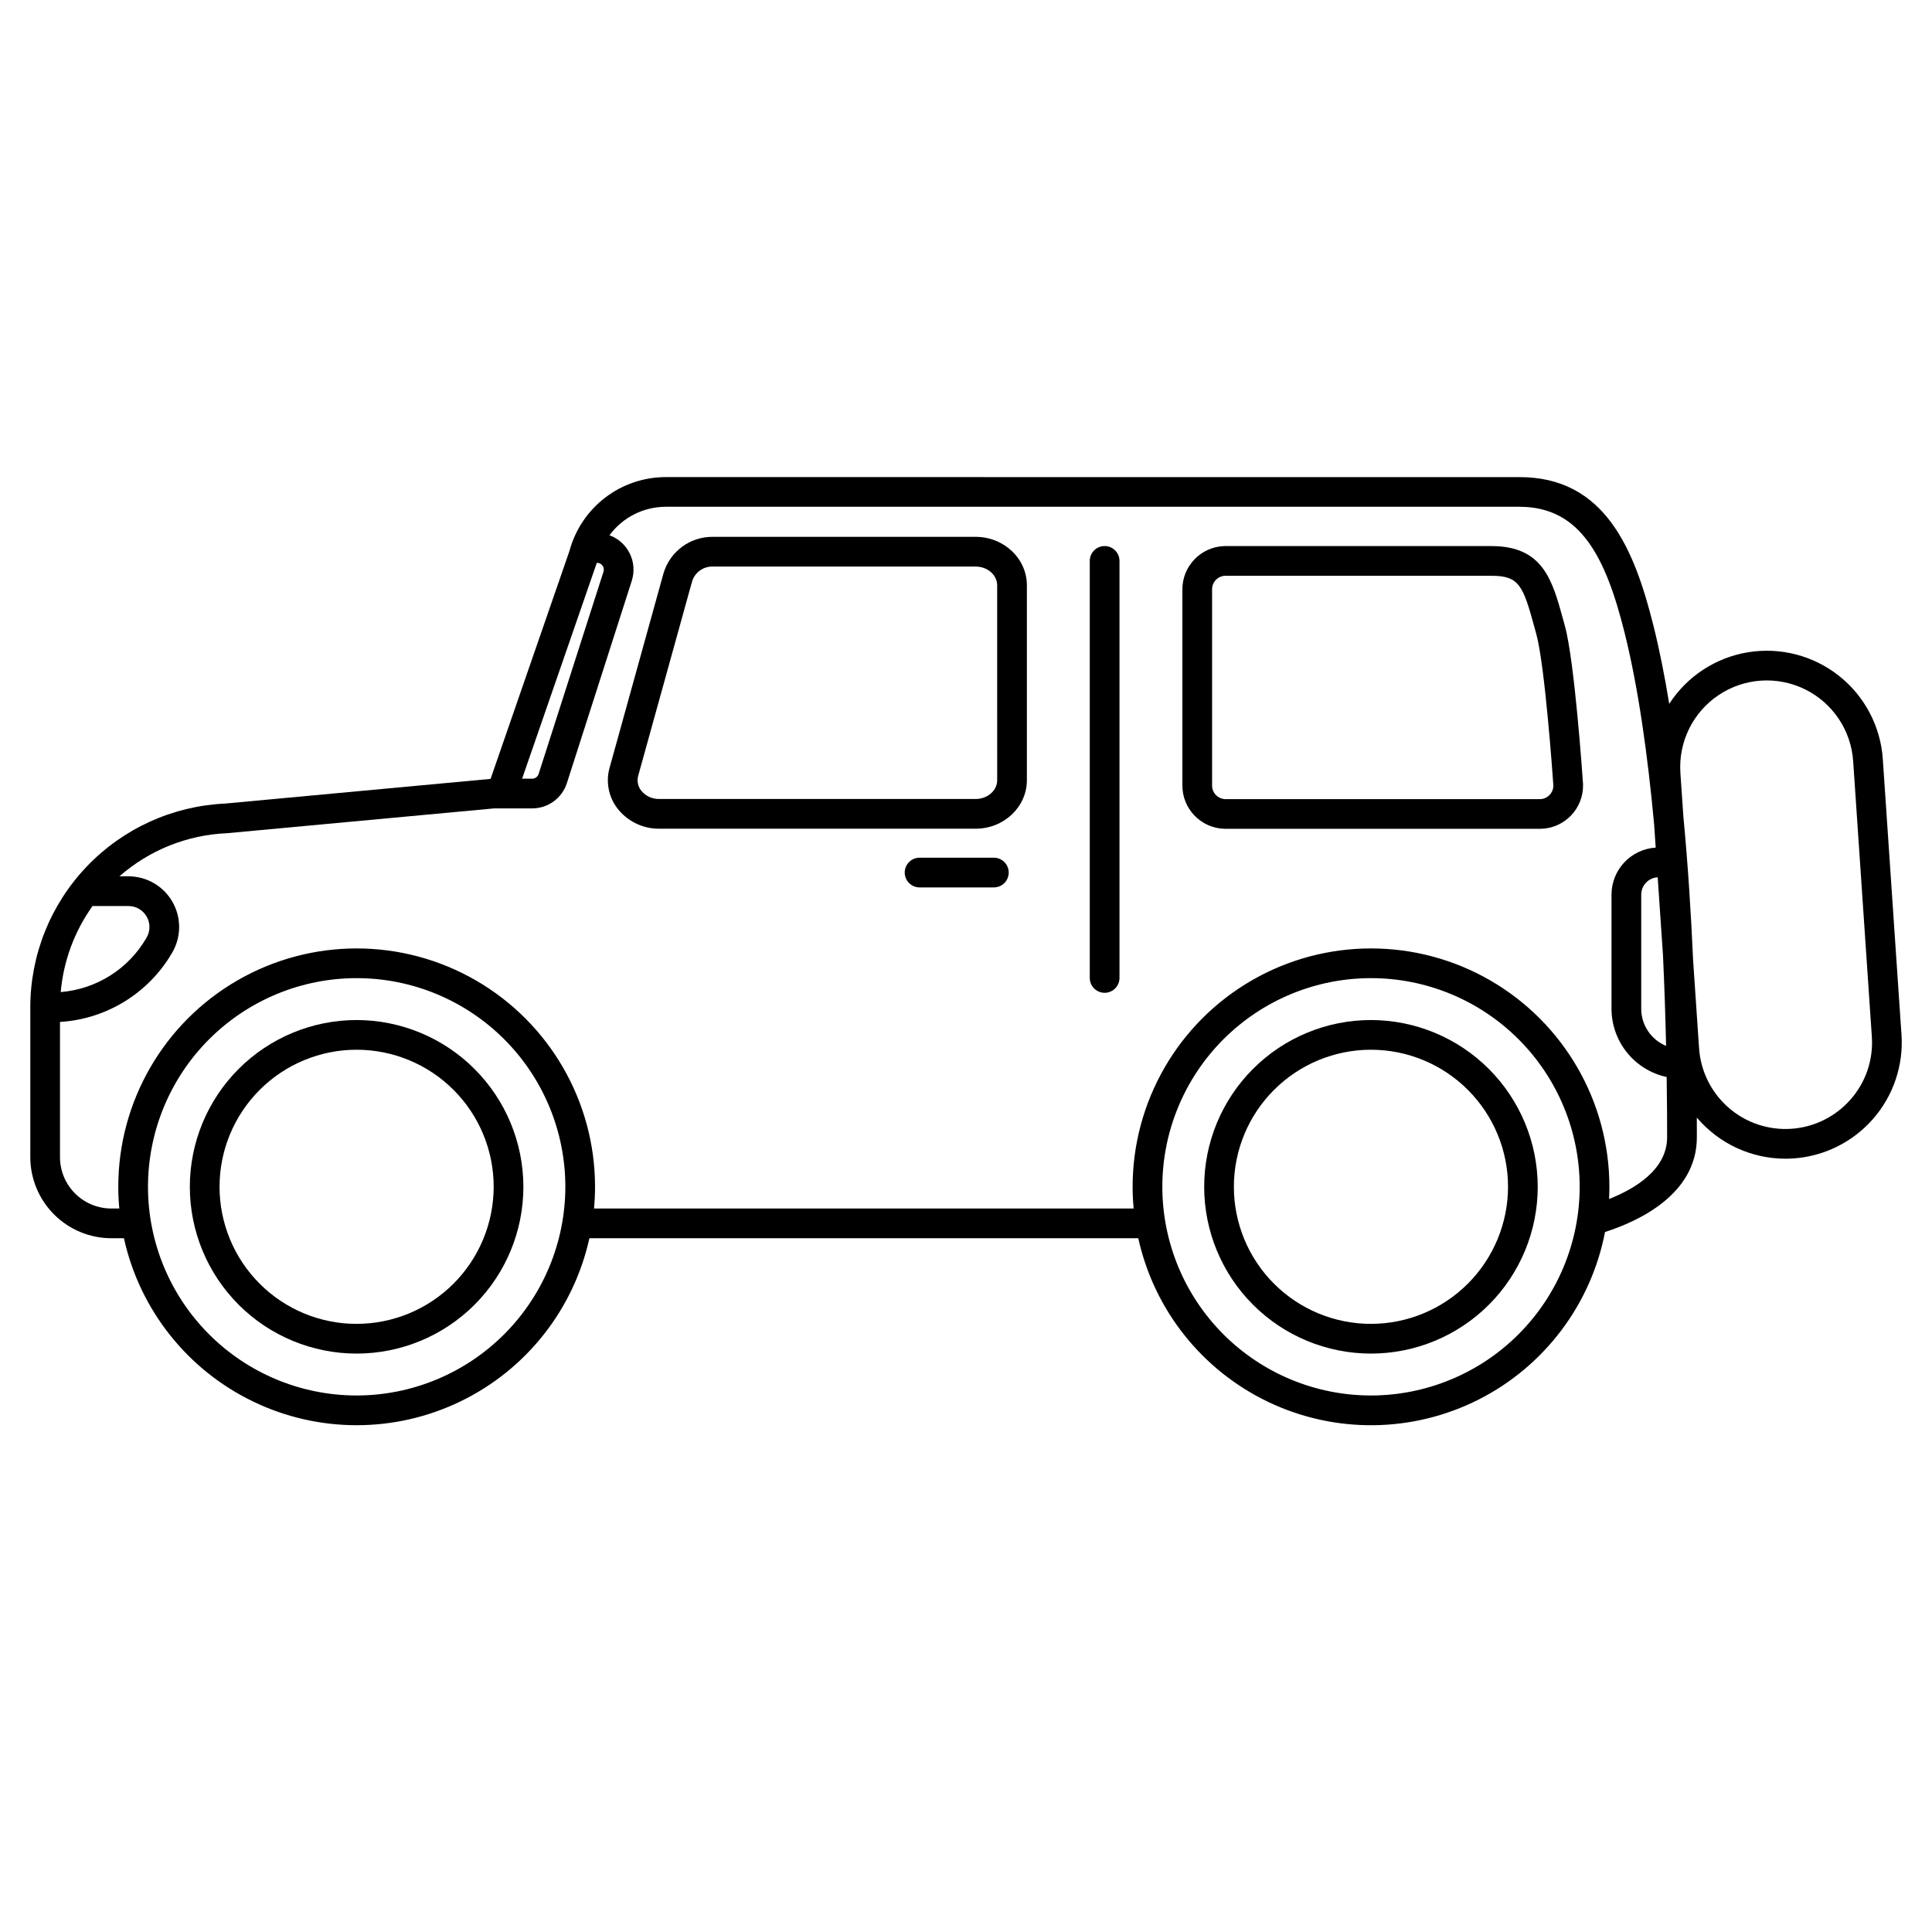 <?xml version="1.0" encoding="UTF-8"?>
<!-- Uploaded to: ICON Repo, www.svgrepo.com, Generator: ICON Repo Mixer Tools -->
<svg fill="#000000" width="800px" height="800px" version="1.1" viewBox="144 144 512 512" xmlns="http://www.w3.org/2000/svg">
 <g>
  <path d="m436.74 288.71c-2.176 0-3.938 1.762-3.938 3.934v110.52c0 2.176 1.762 3.938 3.938 3.938 2.172 0 3.938-1.762 3.938-3.938v-110.52c0-1.043-0.418-2.043-1.156-2.781-0.734-0.738-1.738-1.152-2.781-1.152z"/>
  <path d="m402.57 286.27h-69.59c-6.023-0.098-11.383 3.816-13.121 9.586l-14.32 51.633c-1.035 3.727-0.254 7.719 2.109 10.781 2.641 3.394 6.711 5.367 11.012 5.344h83.906c7.477 0 13.57-5.766 13.57-12.855v-51.633c0.004-7.09-6.086-12.855-13.566-12.855zm5.695 64.488c0 2.746-2.559 4.981-5.695 4.981h-83.906c-1.844 0.031-3.598-0.793-4.746-2.234-0.871-1.105-1.16-2.555-0.789-3.91l14.316-51.633c0.789-2.363 3.047-3.922 5.535-3.816h69.586c3.141 0 5.695 2.234 5.695 4.981z"/>
  <path d="m558.72 309.91-0.469-1.703c-2.859-10.461-5.328-19.492-19-19.492h-70.668c-6.32 0.125-11.348 5.344-11.238 11.668v51.598c-0.109 6.32 4.918 11.539 11.238 11.664h83.699c6.324-0.125 11.352-5.344 11.242-11.664 0-0.09 0-0.176-0.008-0.266-0.09-1.324-2.215-32.457-4.797-41.805zm-6.434 45.863h-83.703c-1.973-0.129-3.477-1.82-3.367-3.797v-51.594c-0.109-1.977 1.395-3.668 3.367-3.797h70.668c7.379 0 8.375 2.617 11.406 13.699l0.473 1.723c2.285 8.277 4.356 37.695 4.523 40.086v-0.004c0.051 1.934-1.438 3.562-3.371 3.684z"/>
  <path d="m647.91 418.17-4.945-72.977c-0.582-8.668-4.797-16.684-11.602-22.078-6.809-5.394-15.574-7.668-24.145-6.254-8.57 1.41-16.145 6.375-20.859 13.668-1.188-7.297-2.562-14.246-4.156-20.633-5.109-20.496-12.945-39.457-35.504-39.457l-226.27-0.004c-5.812 0.004-11.465 1.922-16.078 5.461-4.613 3.539-7.93 8.5-9.438 14.113l-20.902 60.406-70.418 6.543h-0.004c-13.898 0.648-27.016 6.629-36.621 16.703-9.605 10.07-14.953 23.457-14.938 37.375v39.621c0.004 5.695 2.269 11.16 6.301 15.188 4.027 4.027 9.492 6.297 15.188 6.301h3.324c4.164 18.875 16.742 34.801 34.137 43.227 17.391 8.43 37.688 8.43 55.078 0 17.395-8.426 29.973-24.352 34.137-43.227h145.46c4.207 19.07 16.996 35.121 34.645 43.477 17.645 8.359 38.168 8.082 55.586-0.742 17.414-8.828 29.77-25.215 33.465-44.387 8.84-2.836 24.336-9.965 24.336-25.109 0-1.664 0-3.414-0.012-5.215v-0.004c5.844 6.906 14.43 10.895 23.473 10.902 0.695 0 1.398-0.023 2.106-0.07 8.152-0.551 15.754-4.32 21.129-10.477 5.379-6.156 8.086-14.199 7.535-22.352zm-63.203-21.031c0.395 8.539 0.656 16.668 0.824 24.031h0.004c-3.984-1.637-6.59-5.516-6.594-9.824v-30.258c0.008-2.445 1.922-4.461 4.363-4.598zm-282.55-103.98h0.059c0.578 0 1.117 0.273 1.457 0.738 0.34 0.465 0.434 1.062 0.258 1.613l-17.191 53.602 0.004-0.004c-0.238 0.75-0.934 1.254-1.715 1.254h-2.664zm-133.63 90.949h9.508c2.016-0.004 3.875 1.082 4.859 2.84 0.988 1.758 0.949 3.91-0.102 5.629-4.754 8.215-13.238 13.57-22.699 14.332 0.723-8.219 3.633-16.094 8.434-22.801zm69.996 129.71c-14.668 0-28.734-5.824-39.105-16.195s-16.199-24.438-16.199-39.105 5.828-28.73 16.199-39.102c10.371-10.371 24.438-16.199 39.105-16.199 14.664 0 28.73 5.828 39.102 16.199 10.371 10.371 16.199 24.434 16.199 39.102-0.02 14.664-5.848 28.719-16.219 39.086-10.367 10.367-24.422 16.199-39.082 16.215zm268.81 0c-14.668 0-28.734-5.824-39.105-16.195s-16.195-24.438-16.195-39.105 5.824-28.73 16.195-39.102c10.371-10.371 24.438-16.199 39.105-16.199s28.73 5.828 39.102 16.199c10.371 10.371 16.199 24.434 16.199 39.102-0.016 14.664-5.848 28.719-16.215 39.086-10.367 10.367-24.426 16.199-39.086 16.215zm63.09-52.062c0.055-1.074 0.082-2.152 0.082-3.238 0-22.566-12.043-43.422-31.586-54.707-19.547-11.285-43.629-11.285-63.176 0-19.543 11.285-31.586 32.141-31.586 54.707 0 1.941 0.098 3.856 0.273 5.754h-143.01c0.172-1.895 0.273-3.812 0.273-5.754 0-22.566-12.043-43.422-31.59-54.707-19.543-11.285-43.625-11.285-63.172 0s-31.586 32.141-31.586 54.707c0 1.941 0.098 3.856 0.273 5.754h-2.098c-7.519-0.008-13.609-6.102-13.621-13.617v-35.828c12.273-0.746 23.371-7.551 29.605-18.145 2.535-4.148 2.633-9.344 0.254-13.586-2.379-4.242-6.863-6.867-11.727-6.867h-2.371c7.887-6.922 17.902-10.949 28.387-11.414 0.062 0 0.121-0.008 0.184-0.012l70.75-6.57h10.047c4.207 0.008 7.934-2.711 9.211-6.723l17.191-53.602h-0.004c1.586-4.953-1.023-10.273-5.91-12.055 3.492-4.742 9.027-7.543 14.914-7.551h226.27c16.199 0 22.855 13.391 27.863 33.492 3.641 14.609 6.121 32.508 7.797 50.68l0.418 6.148v0.004c-6.578 0.418-11.699 5.867-11.711 12.457v30.258c0.008 4.231 1.461 8.332 4.121 11.621 2.656 3.289 6.363 5.57 10.496 6.461 0.098 6.188 0.121 11.605 0.121 15.953 0.008 8.574-8.539 13.672-15.387 16.379zm64.031-26.414c-4.004 4.582-9.664 7.391-15.734 7.801-6.07 0.41-12.059-1.605-16.641-5.609-4.586-4-7.391-9.66-7.805-15.73l-1.586-23.41c-0.543-12.328-1.363-25.289-2.578-38.035l-0.789-11.535 0.004-0.004c-0.555-8.18 3.297-16.031 10.105-20.602 6.805-4.57 15.531-5.16 22.891-1.551s12.234 10.871 12.789 19.051l4.945 72.984c0.43 6.07-1.586 12.062-5.602 16.641z"/>
  <path d="m407.38 371.3h-19.68c-2.176 0-3.938 1.762-3.938 3.938 0 2.172 1.762 3.934 3.938 3.934h19.68c2.172 0 3.938-1.762 3.938-3.934 0-2.176-1.766-3.938-3.938-3.938z"/>
  <path d="m238.51 414.32c-11.723 0-22.965 4.656-31.254 12.945-8.289 8.285-12.945 19.527-12.949 31.25 0 11.723 4.656 22.965 12.945 31.254 8.289 8.289 19.531 12.945 31.254 12.945 11.723 0 22.965-4.656 31.254-12.945 8.285-8.289 12.945-19.531 12.945-31.254-0.016-11.715-4.676-22.949-12.961-31.234s-19.52-12.949-31.234-12.961zm0 80.523v-0.004c-9.637 0.004-18.875-3.824-25.688-10.637s-10.641-16.051-10.641-25.688c0-9.633 3.824-18.871 10.637-25.684s16.055-10.641 25.688-10.641c9.633 0 18.875 3.828 25.688 10.641s10.637 16.051 10.637 25.684c-0.012 9.633-3.84 18.863-10.648 25.676-6.812 6.809-16.043 10.641-25.672 10.648z"/>
  <path d="m507.32 414.32c-11.723 0-22.965 4.656-31.254 12.945-8.289 8.289-12.945 19.527-12.945 31.25 0 11.723 4.656 22.965 12.945 31.254 8.289 8.289 19.531 12.945 31.254 12.945 11.719 0 22.961-4.656 31.25-12.945 8.289-8.289 12.945-19.531 12.945-31.254-0.012-11.715-4.672-22.949-12.957-31.234-8.289-8.285-19.52-12.949-31.238-12.961zm0 80.523v-0.004c-9.633 0.004-18.875-3.824-25.688-10.637s-10.641-16.051-10.641-25.688c0-9.633 3.828-18.871 10.641-25.684s16.051-10.641 25.688-10.641c9.633 0 18.871 3.828 25.684 10.641s10.641 16.051 10.641 25.684c-0.012 9.633-3.844 18.863-10.652 25.676-6.809 6.809-16.043 10.641-25.672 10.648z"/>
 </g>
</svg>